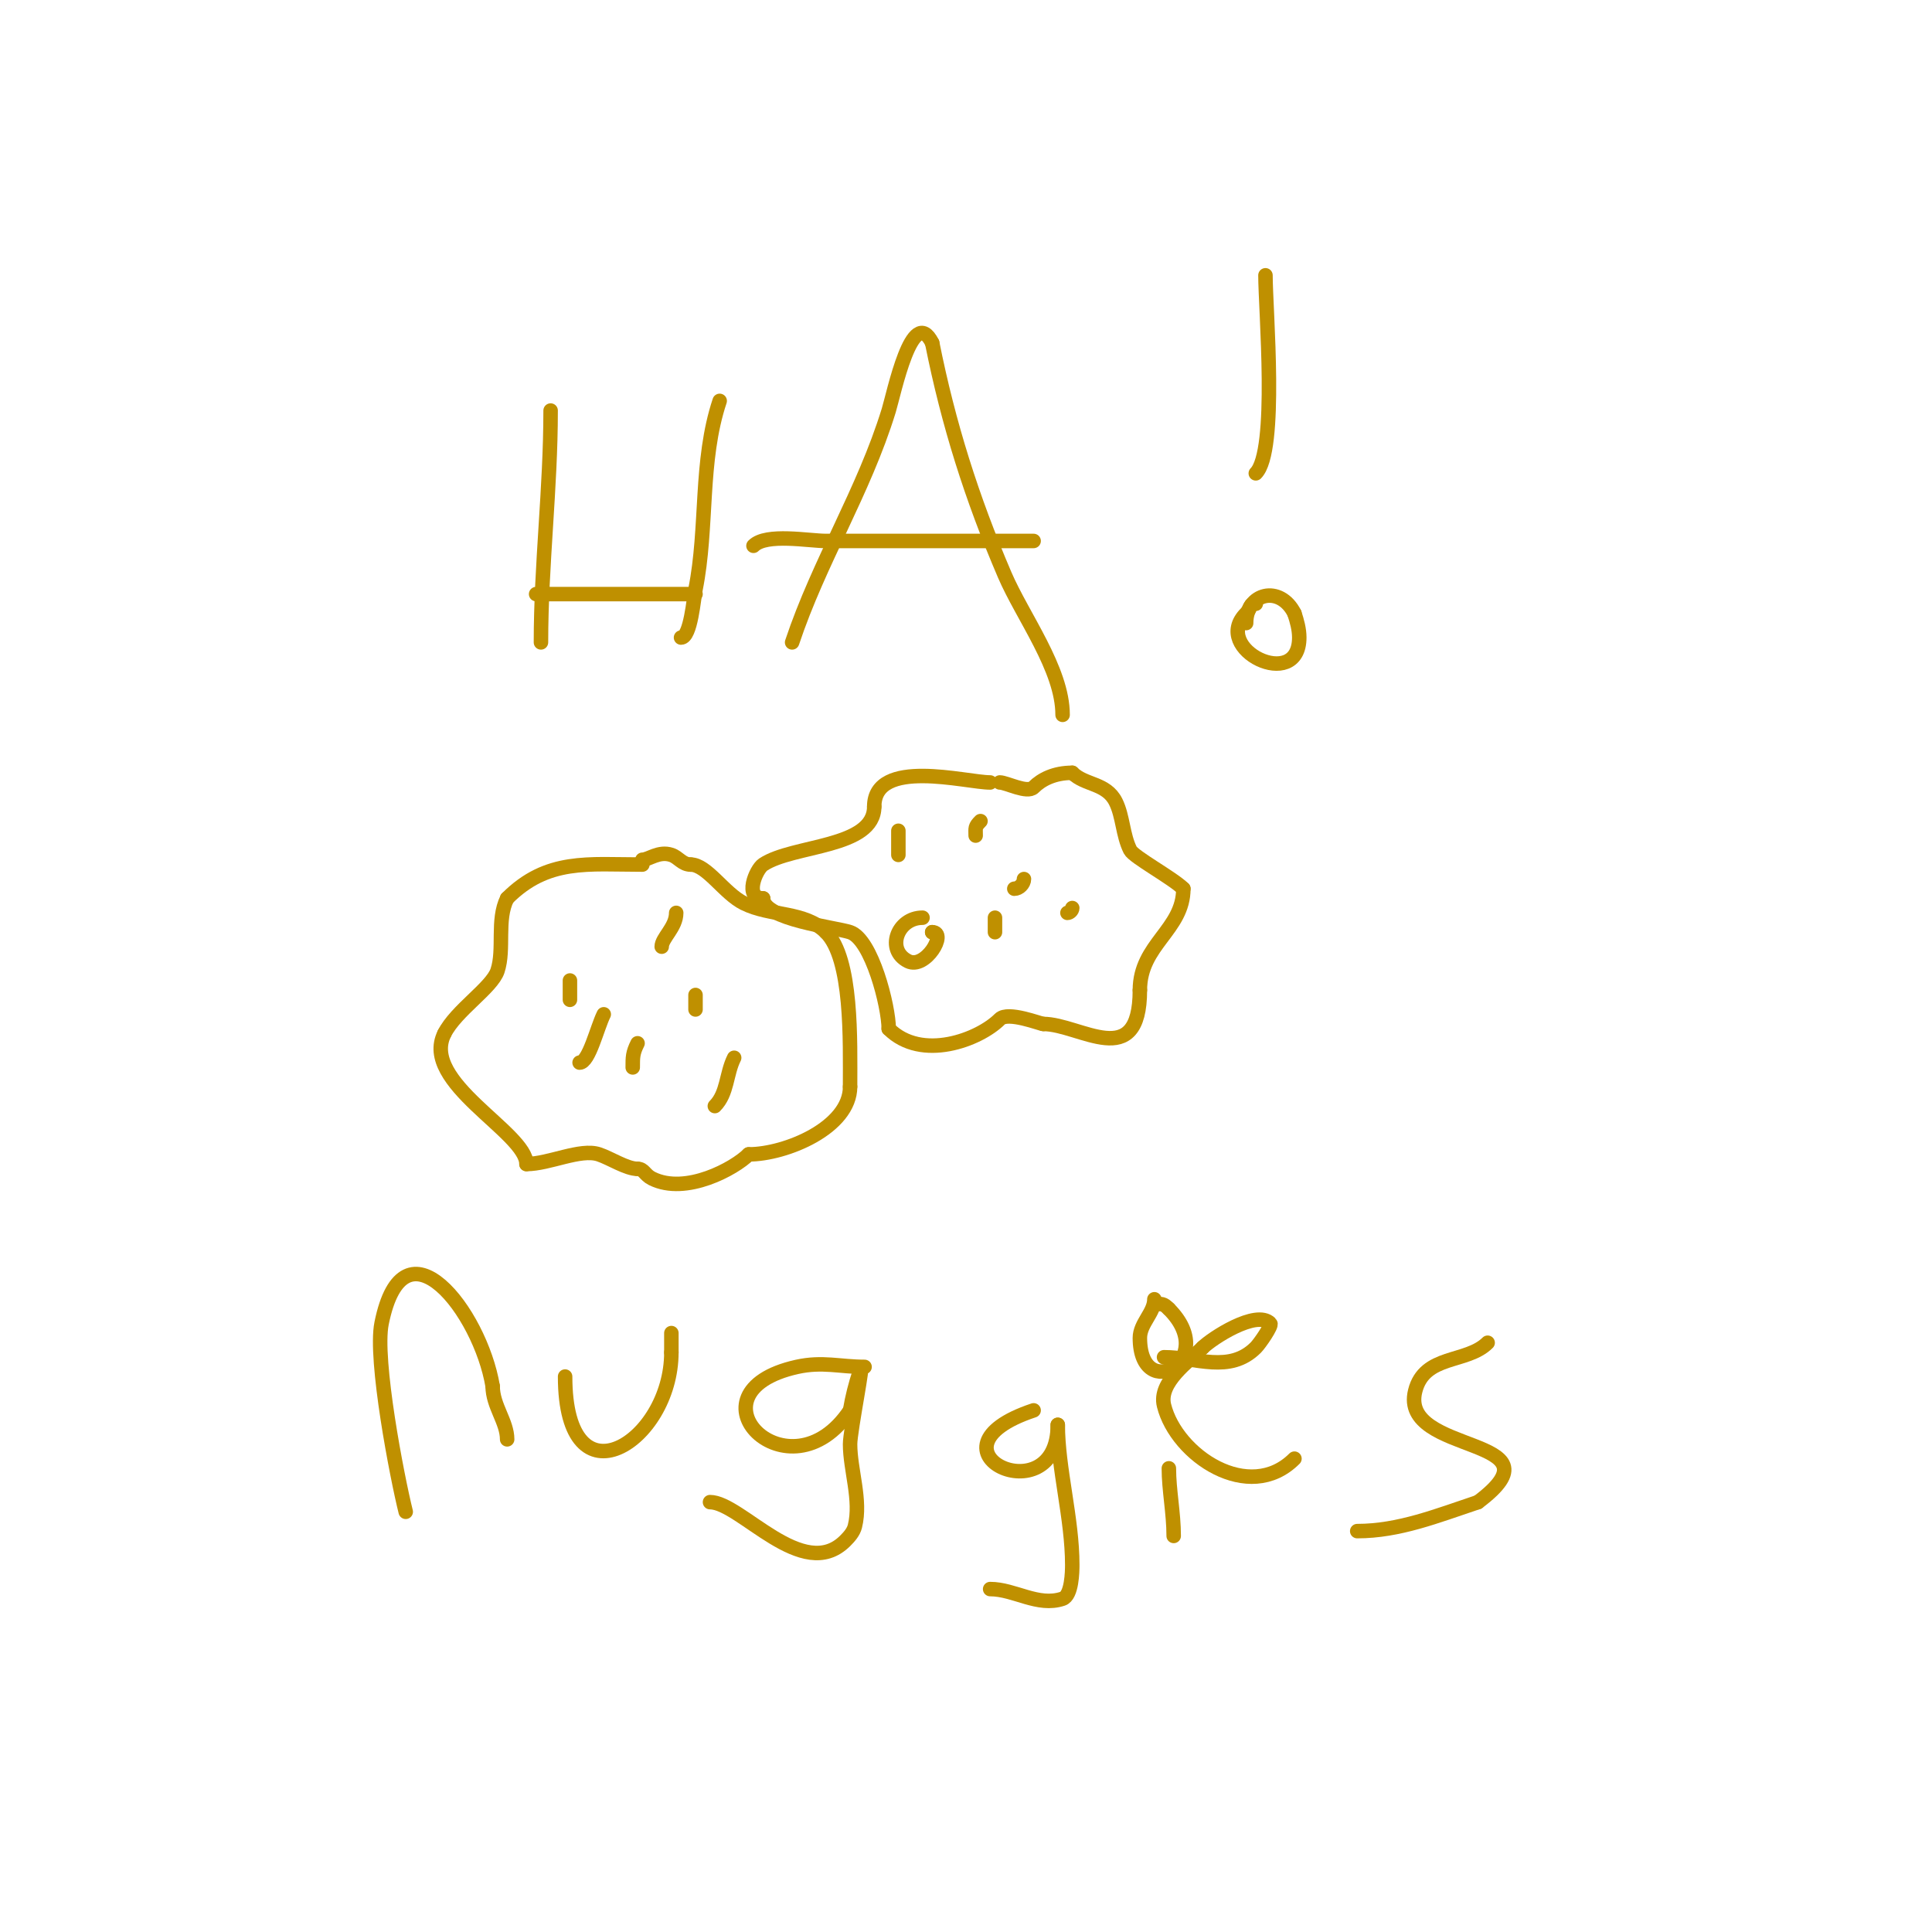 <svg viewBox='0 0 400 400' version='1.1' xmlns='http://www.w3.org/2000/svg' xmlns:xlink='http://www.w3.org/1999/xlink'><g fill='none' stroke='#bf9000' stroke-width='3' stroke-linecap='round' stroke-linejoin='round'><path d='M133,179c-11.227,0 -19.68,-1.32 -28,7'/><path d='M105,186c-2.24,4.48 -0.501,10.503 -2,15c-1.173,3.518 -8.603,8.207 -11,13'/><path d='M92,214c-5.05,10.1 17,20.437 17,27'/><path d='M109,241c4.71,0 11.154,-3.282 15,-2c2.411,0.804 5.7,3 8,3'/><path d='M132,242c1.338,0 1.46,1.23 3,2c6.988,3.494 17.094,-2.094 20,-5'/><path d='M155,239c7.674,0 21,-5.539 21,-14'/><path d='M176,225c0,-9.519 0.502,-26.498 -5,-32'/><path d='M171,193c-4.389,-4.389 -11.434,-3.217 -17,-6c-4.087,-2.044 -7.655,-8 -11,-8'/><path d='M143,179c-1.762,0 -2.507,-1.502 -4,-2c-2.604,-0.868 -4.643,1 -6,1'/><path d='M205,162c-5.001,0 -24,-5.228 -24,5'/><path d='M181,167c0,8.637 -16.789,7.859 -23,12c-1.489,0.993 -4.049,7 0,7'/><path d='M158,186c0,4.375 14.982,5.994 18,7c4.495,1.498 8,15.372 8,20'/><path d='M184,213c6.808,6.808 18.718,2.282 23,-2c1.684,-1.684 8.426,1 9,1'/><path d='M216,212c7.604,0 20,10.076 20,-7'/><path d='M236,205c0,-9.486 9,-12.449 9,-21'/><path d='M245,184c-2.204,-2.204 -10.282,-6.563 -11,-8c-1.558,-3.116 -1.503,-7.005 -3,-10c-1.974,-3.948 -6.379,-3.379 -9,-6'/><path d='M222,160c-3.738,0 -6.373,1.373 -8,3c-1.323,1.323 -5.623,-1 -7,-1'/><path d='M192,171'/><path d='M181,180'/><path d='M191,190c-5.231,0 -7.656,6.672 -3,9c3.584,1.792 8.221,-6 5,-6'/><path d='M193,193l0,0'/><path d='M189,174'/><path d='M206,186'/><path d='M186,172'/><path d='M186,172c0,1.667 0,3.333 0,5'/><path d='M212,182c0,0.987 -1.013,2 -2,2'/><path d='M203,170c-1.208,1.208 -1,1.402 -1,3'/><path d='M206,190c0,1 0,2 0,3'/><path d='M222,188c0,0.471 -0.529,1 -1,1'/><path d='M140,189c0,3.029 -3,5.182 -3,7'/><path d='M125,210c-1.368,2.735 -3.064,10 -5,10'/><path d='M118,203c0,1.333 0,2.667 0,4'/><path d='M132,216c-1.013,2.025 -1,2.868 -1,5'/><path d='M144,206c0,1 0,2 0,3'/><path d='M152,219c-1.682,3.363 -1.363,7.363 -4,10'/><path d='M114,85c0,16.131 -2,31.932 -2,48'/><path d='M149,83c-4.162,12.485 -2.436,26.178 -5,39c-0.353,1.767 -1.001,10 -3,10'/><path d='M144,123c-11.564,0 -21.718,0 -33,0'/><path d='M164,133c5.573,-16.718 14.824,-31.177 20,-48c1.056,-3.433 4.897,-22.206 9,-14'/><path d='M193,71c3.363,16.815 8.17,32.063 15,48c3.717,8.672 12,19.506 12,29'/><path d='M214,112c-14.223,0 -28.775,0 -43,0c-3.519,0 -12.335,-1.665 -15,1'/><path d='M262,57c0,7.092 2.583,36.417 -2,41'/><path d='M257,134'/><path d='M260,125c-1.481,0 -0.848,0.848 -2,2c-7.365,7.365 11,16.349 11,5c0,-1.7 -0.463,-3.388 -1,-5'/><path d='M268,127c-2.981,-5.962 -10,-4.275 -10,2'/><path d='M84,313c-1.777,-7.107 -6.5,-31.498 -5,-39c4.564,-22.822 20.421,-2.474 23,13'/><path d='M102,287c0,4.066 3,7.347 3,11'/><path d='M117,285c0,27.351 22,13.648 22,-5'/><path d='M139,280c0,-1.333 0,-2.667 0,-4'/><path d='M179,283c-5.102,0 -8.724,-1.172 -14,0c-23.942,5.32 -1.642,27.963 11,9'/><path d='M176,292c0.452,-2.711 1.131,-5.392 2,-8c1.174,-3.523 -2,12.213 -2,15c0,5.313 2.352,11.591 1,17c-0.291,1.166 -1.15,2.15 -2,3c-8.762,8.762 -21.672,-8 -28,-8'/><path d='M214,292c-24.567,8.189 5,22.086 5,3'/><path d='M219,295c0,8.984 3,19.402 3,29c0,1.349 -0.081,6.36 -2,7c-5.132,1.711 -9.952,-2 -15,-2'/><path d='M242,304c0,4.487 1,9.228 1,14'/><path d='M237,293'/><path d='M239,269c0,2.791 -3,4.994 -3,8c0,13.816 16.605,4.605 6,-6'/><path d='M242,271c-1.208,-1.208 -1.402,-1 -3,-1'/><path d='M241,281c6.663,0 13.593,3.407 19,-2c0.786,-0.786 3.421,-4.579 3,-5c-2.916,-2.916 -12.148,3.148 -14,5'/><path d='M249,279c-2.809,2.809 -9.209,7.163 -8,12c2.586,10.346 17.623,20.377 27,11'/><path d='M308,278c-4.322,4.322 -13.087,2.348 -15,10c-3.365,13.459 31.474,9.144 13,23'/><path d='M306,311c-8.464,2.821 -16.319,6 -25,6'/></g>
</svg>